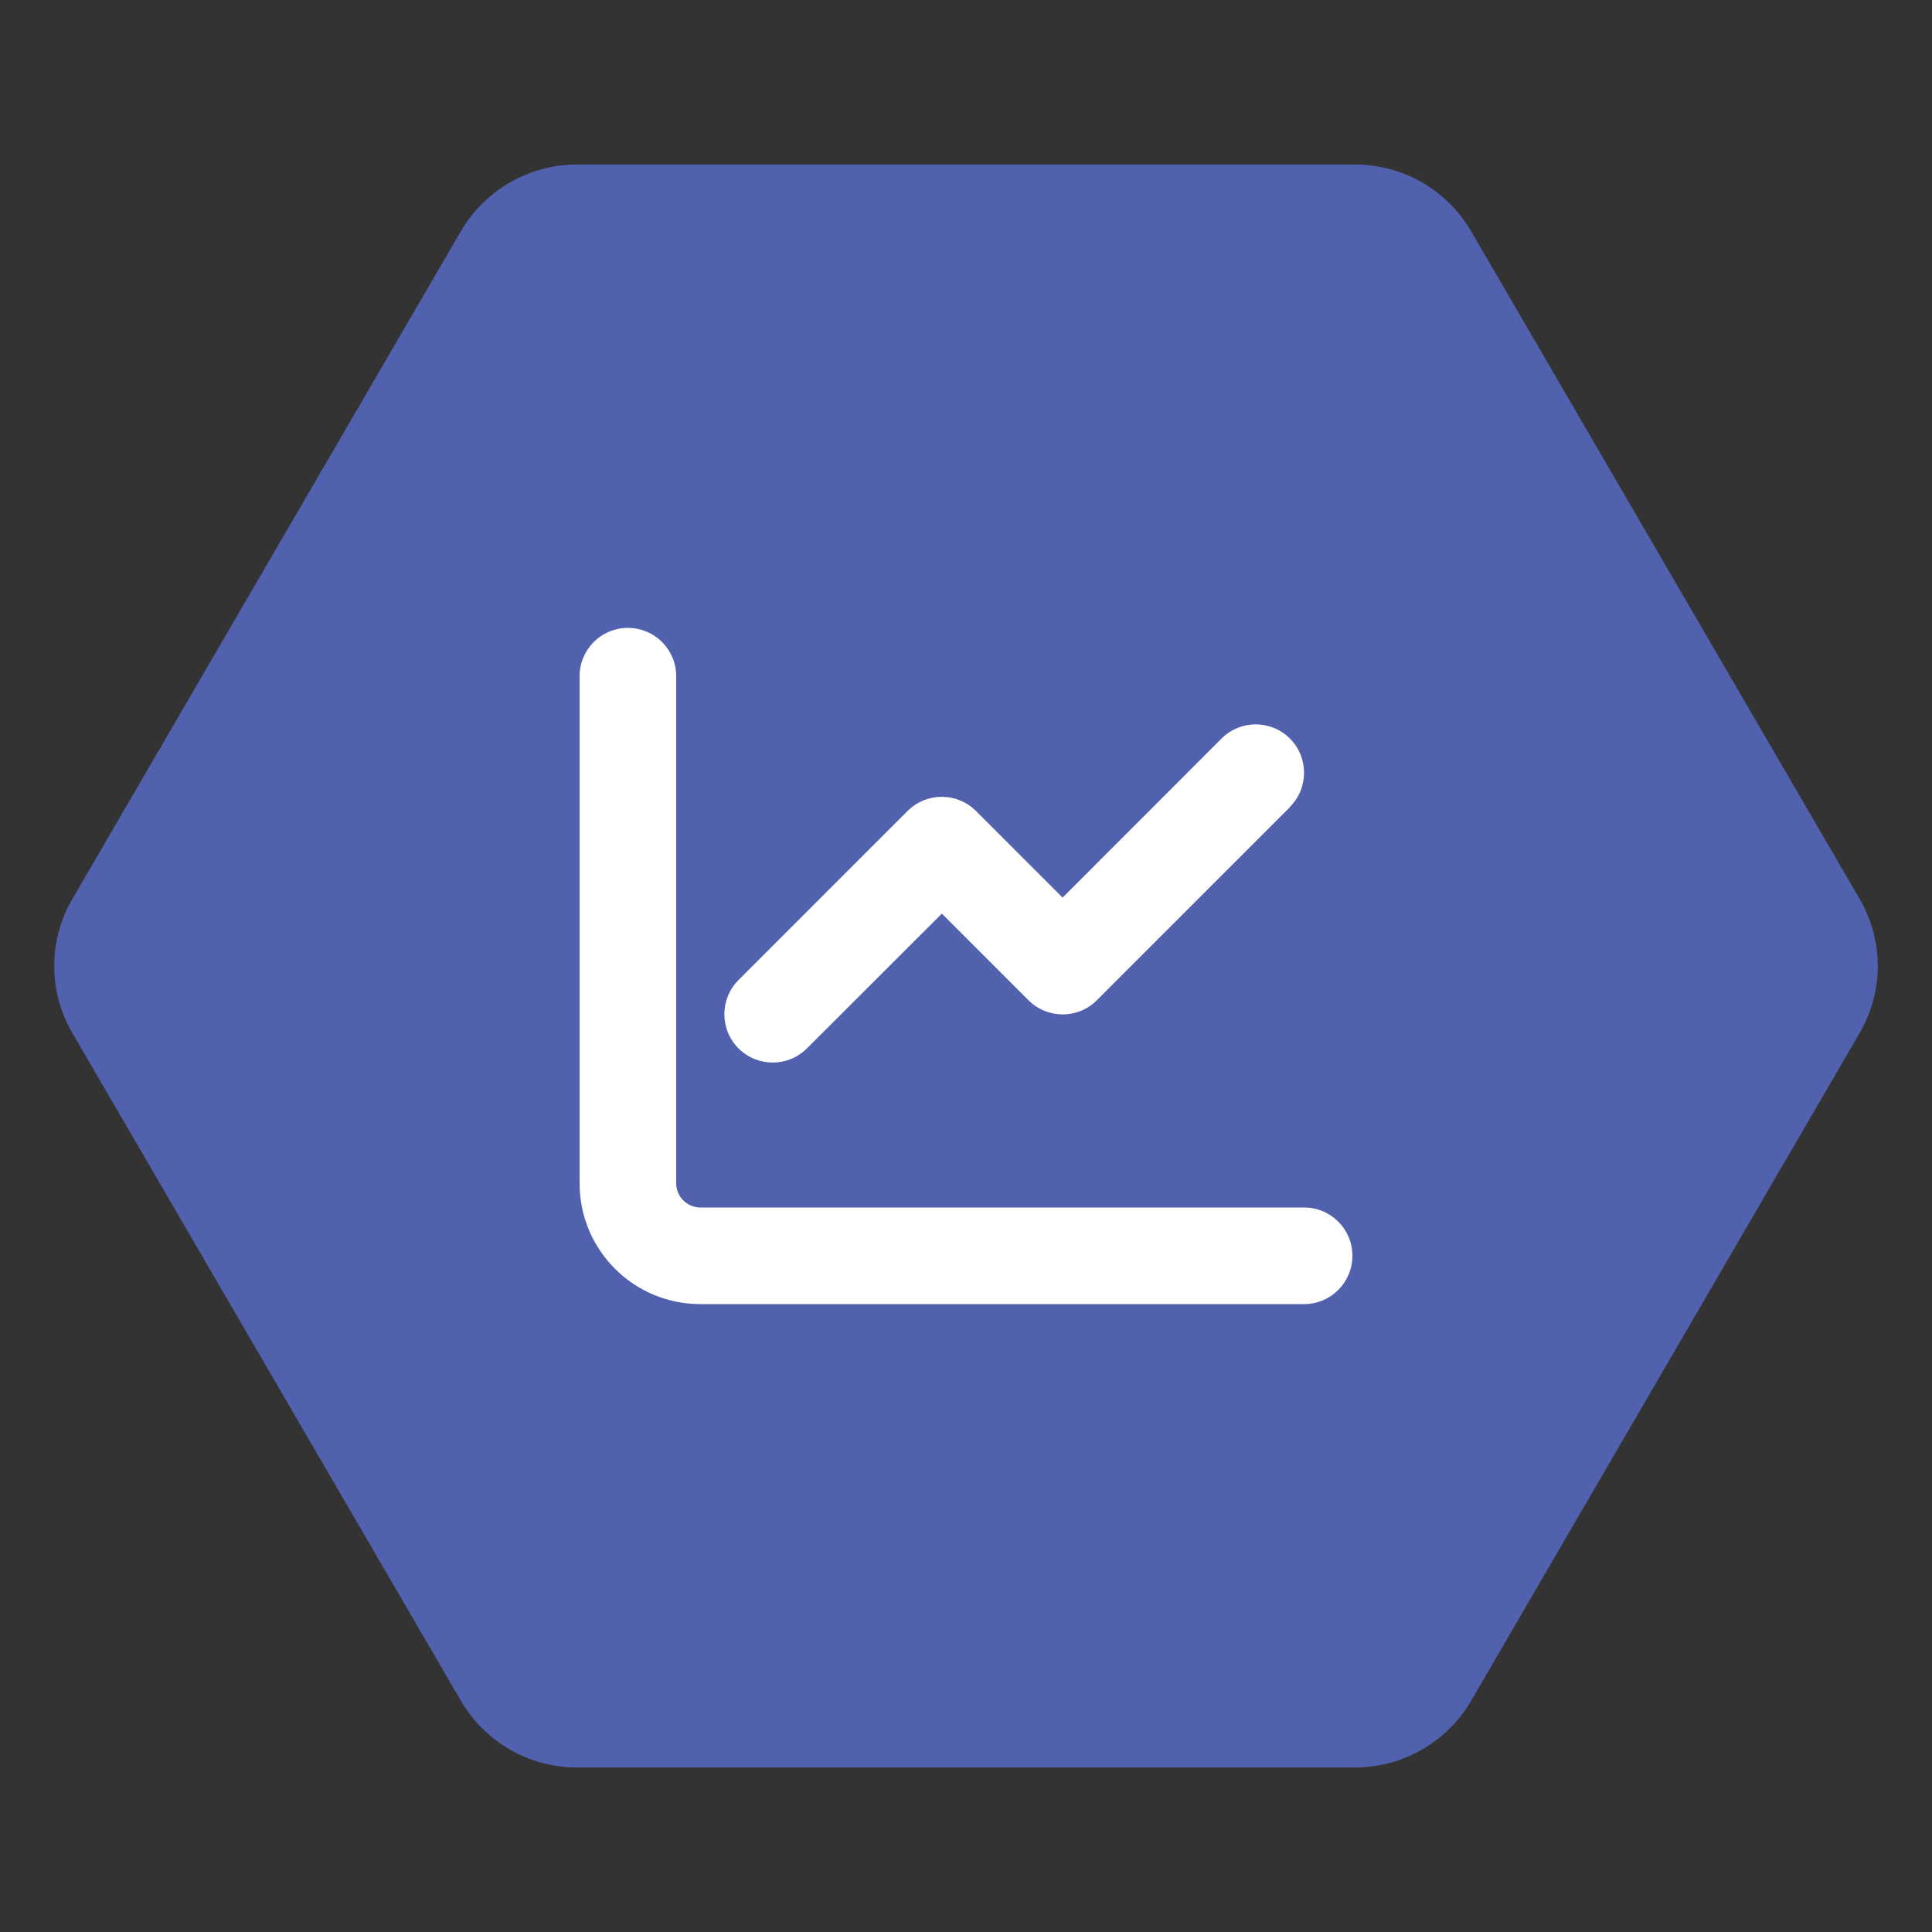 <?xml version="1.0" encoding="UTF-8"?>
<svg xmlns="http://www.w3.org/2000/svg" xmlns:xlink="http://www.w3.org/1999/xlink" width="500" zoomAndPan="magnify" viewBox="0 0 375 375" height="500" preserveAspectRatio="xMidYMid meet" version="1.2">
  <rect x="0" y="0" width="375" height="375" fill="#333333" stroke="none"/>
  <defs>
    <clipPath id="99d252ec67">
      <path d="M 10.125 31.934 L 365 31.934 L 365 343.066 L 10.125 343.066 Z M 10.125 31.934 "></path>
    </clipPath>
    <clipPath id="f3bfb164ca">
      <path d="M 360.98 200.465 L 285.555 330.102 C 280.883 338.129 272.297 343.066 263.012 343.066 L 111.988 343.066 C 102.703 343.066 94.117 338.129 89.445 330.102 L 14.02 200.465 C 9.359 192.449 9.359 182.551 14.02 174.535 L 89.445 44.898 C 94.117 36.871 102.703 31.934 111.988 31.934 L 263.012 31.934 C 272.297 31.934 280.883 36.871 285.555 44.898 L 360.98 174.535 C 365.641 182.551 365.641 192.449 360.98 200.465 Z M 360.98 200.465 "></path>
    </clipPath>
    <clipPath id="ace16d7e5f">
      <path d="M 112.5 121 L 262.5 121 L 262.5 254 L 112.5 254 Z M 112.5 121 "></path>
    </clipPath>
  </defs>
  <g id="cf2748aac5">
    <g clip-rule="nonzero" clip-path="url(#99d252ec67)">
      <g clip-rule="nonzero" clip-path="url(#f3bfb164ca)">
        <path style=" stroke:none;fill-rule:nonzero;fill:#5161ae;fill-opacity:1;" d="M 6.477 31.934 L 368.656 31.934 L 368.656 343.066 L 6.477 343.066 Z M 6.477 31.934 "></path>
      </g>
    </g>
    <g clip-rule="nonzero" clip-path="url(#ace16d7e5f)">
      <path style=" stroke:none;fill-rule:nonzero;fill:#ffffff;fill-opacity:1;" d="M 131.25 131.25 C 131.25 126.062 127.059 121.875 121.875 121.875 C 116.688 121.875 112.5 126.062 112.5 131.25 L 112.5 229.688 C 112.5 242.637 122.988 253.125 135.938 253.125 L 253.125 253.125 C 258.309 253.125 262.5 248.934 262.5 243.75 C 262.5 238.562 258.309 234.375 253.125 234.375 L 135.938 234.375 C 133.359 234.375 131.25 232.266 131.25 229.688 Z M 250.371 156.621 C 254.031 152.957 254.031 147.012 250.371 143.348 C 246.707 139.688 240.762 139.688 237.098 143.348 L 206.25 174.227 L 189.434 157.41 C 185.77 153.75 179.824 153.75 176.16 157.41 L 143.348 190.223 C 139.688 193.887 139.688 199.832 143.348 203.496 C 147.012 207.156 152.957 207.156 156.621 203.496 L 182.812 177.332 L 199.629 194.148 C 203.289 197.812 209.238 197.812 212.898 194.148 L 250.398 156.648 Z M 250.371 156.621 "></path>
    </g>
  </g>
</svg>
